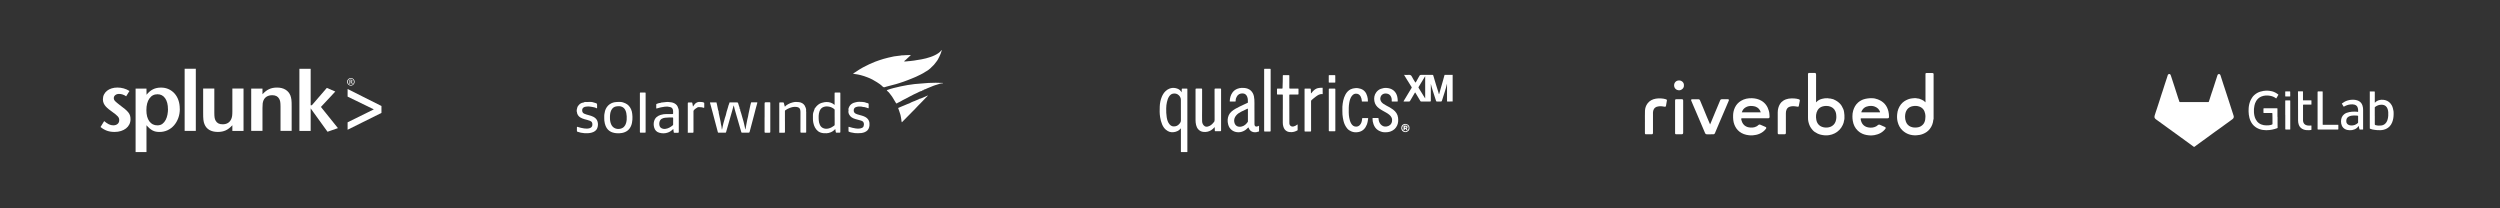 <?xml version="1.0" encoding="UTF-8"?> <svg xmlns="http://www.w3.org/2000/svg" id="b" width="1200" height="100" viewBox="0 0 1200 100"><rect x="0" y="0" width="1200" height="100" fill="#333333" stroke="none"/><g id="c"><rect width="1200" height="100" fill="none" stroke-width="../0-2.html"></rect><path d="M62.65,57.23c0,.9-.19,1.72-.57,2.48s-.91,1.4-1.59,1.93-1.48.94-2.42,1.24c-.93.3-1.96.45-3.07.45-1.33,0-2.52-.18-3.58-.55s-2.11-.97-3.17-1.81l1.75-2.84c.84.7,1.6,1.22,2.28,1.54.68.33,1.37.49,2.07.49.87,0,1.56-.22,2.09-.67.53-.45.79-1.05.79-1.81,0-.33-.05-.63-.14-.91-.1-.29-.27-.58-.53-.88s-.61-.62-1.05-.98c-.45-.35-1.02-.79-1.73-1.3-.54-.38-1.07-.77-1.58-1.18-.51-.41-.98-.84-1.4-1.3-.42-.46-.76-.98-1.02-1.54-.26-.57-.38-1.22-.38-1.95,0-.84.18-1.61.53-2.3s.83-1.28,1.44-1.77c.61-.49,1.34-.87,2.19-1.14s1.78-.41,2.78-.41c1.05,0,2.08.14,3.07.42s1.9.69,2.74,1.23l-1.59,2.55c-1.08-.76-2.22-1.14-3.41-1.14-.73,0-1.33.19-1.81.57-.47.38-.71.85-.71,1.42s.21,1.03.63,1.47c.42.43,1.14,1.04,2.17,1.83,1.03.76,1.89,1.43,2.57,1.99.68.57,1.22,1.11,1.61,1.61.4.5.67,1.01.82,1.53s.22,1.09.22,1.71" fill="#fff" stroke-width="../0-2.html"></path><path d="M80.62,52.44c0-2.23-.45-3.98-1.35-5.27s-2.13-1.93-3.68-1.93c-1.64,0-2.93.68-3.89,2.06-.96,1.37-1.43,3.22-1.43,5.55s.47,4.07,1.41,5.37,2.23,1.95,3.87,1.95c.98,0,1.79-.25,2.44-.75.64-.5,1.16-1.14,1.56-1.91.39-.77.67-1.61.84-2.52.16-.91.25-1.76.25-2.54M86.32,52.24c0,1.6-.25,3.07-.74,4.41s-1.17,2.51-2.04,3.52c-.87,1-1.9,1.78-3.1,2.34-1.2.55-2.49.83-3.88.83-.63,0-1.21-.05-1.76-.16-.54-.11-1.06-.29-1.55-.55-.49-.26-.97-.59-1.45-1-.47-.41-.97-.91-1.49-1.51v12.88h-5.22v-30.48h5.22l.03,2.97c.95-1.19,1.98-2.07,3.09-2.62,1.11-.56,2.4-.83,3.87-.83,1.33,0,2.54.25,3.64.75s2.05,1.2,2.85,2.09c.8.9,1.42,1.97,1.85,3.21.43,1.25.65,2.63.65,4.15" fill="#fff" stroke-width="../0-2.html"></path><rect x="88.63" y="33" width="5.36" height="29.83" fill="#fff" stroke-width="../0-2.html"></rect><path d="M111.53,62.84v-2.72c-1.04,1.14-2.1,1.96-3.19,2.46-1.08.5-2.35.75-3.79.75-1.6,0-2.95-.32-4.05-.95-1.1-.64-1.89-1.58-2.38-2.83-.14-.3-.24-.61-.3-.94-.07-.33-.13-.7-.19-1.12-.05-.42-.09-.9-.1-1.44-.01-.54-.02-1.21-.02-2v-11.56h5.36v11.64c0,1.03.05,1.82.14,2.36s.26,1.03.51,1.46c.63,1.14,1.73,1.71,3.31,1.71,2.02,0,3.41-.84,4.17-2.52.19-.44.33-.92.41-1.45.08-.53.12-1.28.12-2.26v-10.95h5.36v20.35h-5.36Z" fill="#fff" stroke-width="../0-2.html"></path><path d="M134.65,62.83v-11.61c0-1.03-.05-1.81-.14-2.35-.09-.54-.26-1.03-.51-1.46-.63-1.14-1.73-1.71-3.31-1.71-1.01,0-1.87.21-2.6.63-.72.42-1.26,1.04-1.61,1.85-.19.46-.32.96-.39,1.48-.07.53-.1,1.26-.1,2.21v10.96h-5.41v-20.31h5.41v2.72c1.04-1.14,2.1-1.96,3.19-2.46s2.35-.75,3.79-.75c1.6,0,2.95.33,4.05,1,1.1.66,1.9,1.6,2.38,2.82.11.3.2.6.28.92.08.31.15.67.2,1.07s.09.89.1,1.44c0,.55.02,1.22.02,2.01v11.54h-5.36,0Z" fill="#fff" stroke-width="../0-2.html"></path><polygon points="157.21 63.24 149.12 52.03 149.12 62.84 143.71 62.84 143.71 33.01 149.12 33.01 149.12 50.52 149.69 50.52 156.88 42.19 160.94 43.94 154.04 51.34 162.21 61.5 157.21 63.24" fill="#fff" stroke-width="../0-2.html"></polygon><polygon points="166.85 62.28 166.85 58.71 179.44 52.5 166.85 46.37 166.85 42.72 183.1 50.88 183.1 54.2 166.85 62.28" fill="#fff" stroke-width="../0-2.html"></polygon><path d="M168.43,37.45c1,0,1.79.81,1.79,1.82s-.8,1.83-1.8,1.83-1.81-.8-1.81-1.83.81-1.82,1.81-1.82h.01ZM168.42,37.73c-.8,0-1.46.69-1.46,1.54s.66,1.55,1.47,1.55,1.46-.68,1.46-1.54-.65-1.55-1.46-1.55h0ZM168.08,40.33h-.33v-2.03c.17-.03.33-.05.58-.05.31,0,.51.07.63.16.12.09.19.23.19.42,0,.27-.18.43-.4.49h0c.18.05.3.21.34.51.05.32.1.44.13.5h-.34c-.05-.06-.1-.25-.14-.52-.05-.26-.18-.36-.44-.36h-.23v.88h0ZM168.08,39.2h.24c.27,0,.49-.1.49-.35,0-.18-.13-.36-.49-.36-.11,0-.18,0-.24.02v.69Z" fill="#fff" stroke-width="../0-2.html"></path><g id="d"><path d="M452.11,24c-.22.6-.41,1.21-.62,1.82-.35.98-.88,1.88-1.34,2.8-.19.37-.49.71-.74,1.06-.29.39-.64.74-.9,1.15-.36.56-.95.86-1.35,1.37-.44.57-1.07.95-1.6,1.42-.34.3-.8.47-1.18.73-1.49,1.03-3.14,1.75-4.77,2.53-1.29.61-2.64,1.06-3.96,1.61-1.31.55-2.67.95-4.02,1.41-2.02.69-4.12,1.08-6.16,1.69-.21.06-.46.1-.63.19-.57.3-.98-.02-1.3-.35-.77-.78-1.67-1.36-2.58-1.95-1.44-.94-2.95-1.74-4.57-2.35-1.07-.4-2.13-.8-3.24-1.06-.88-.2-1.75-.43-2.66-.51-.29-.03-.57-.1-.85-.16-.06,0-.11-.04-.12-.1,0-.07.06-.09.11-.11.97-.47,1.78-1.19,2.71-1.73.63-.37,1.25-.75,1.88-1.1.95-.53,1.94-.99,2.92-1.47.93-.45,1.89-.84,2.84-1.23,1.33-.54,2.71-.93,4.08-1.38.75-.24,1.52-.41,2.29-.6.92-.22,1.84-.45,2.77-.61.82-.15,1.67-.19,2.49-.32.34-.05.69-.03,1.04-.16.2-.07.47.02.72-.02.44-.07.89-.06,1.33-.09.82-.06,1.64-.1,2.5-.08-.13.24-.35.37-.52.54-.43.42-.88.83-1.33,1.23-.36.32-.66.71-1.09.95-.07.04-.12.11-.17.17-.04.04-.09.1-.08.14.02.07.1.09.17.08.49-.03.99,0,1.47-.1.36-.08.71-.05,1.05-.09.69-.07,1.39-.12,2.06-.25.43-.09.87-.16,1.29-.22,1.5-.2,2.97-.48,4.43-.85,1.48-.38,2.93-.85,4.3-1.53,1.17-.58,2.26-1.27,3.1-2.31.05-.06.11-.1.17-.15h.07-.01Z" fill="#fff" stroke-width="../0-2.html"></path><path d="M276.82,52.81c.08-.35.17-.69.24-1.04.13-.62.5-1.09.92-1.53.57-.59,1.26-.92,2.08-1.02.12,0,.24-.07.34-.14.37-.24.78-.08,1.16-.12.42-.04.85.03,1.27-.02,1.05-.11,2.02.15,2.99.5.77.28.78.27.78,1.1v1.27c0,.14,0,.26-.2.16-.71-.38-1.49-.54-2.26-.66-.81-.13-1.62-.28-2.45-.16-.35.05-.7.06-1.04.17-.71.24-1.15.74-1.2,1.42-.06.78.17,1.42.91,1.8.71.36,1.49.51,2.25.74.77.23,1.55.42,2.26.81.96.52,1.68,1.24,1.97,2.31.28,1,.23,1.99-.1,2.96-.45,1.3-1.48,1.95-2.75,2.3-1.15.33-2.33.32-3.5.26-1.11-.06-2.21-.31-3.27-.68-.21-.07-.31-.16-.3-.41.02-.56.02-1.12,0-1.68,0-.32.09-.33.36-.24,1.02.32,2.06.6,3.12.74.87.12,1.76.15,2.62-.11.8-.24,1.29-.81,1.32-1.53.06-1.14-.21-1.62-1.12-2.01-.87-.37-1.8-.52-2.7-.8-.66-.2-1.31-.42-1.9-.78-1.04-.63-1.62-1.55-1.72-2.76,0-.05-.02-.09-.07-.1v-.76h-.01Z" fill="#fff" stroke-width="../0-2.html"></path><path d="M352.13,50.69c-.28,1.01-.56,2.02-.84,3.02-.66,2.32-1.33,4.64-1.99,6.96-.26.91-.53,1.82-.78,2.74-.06.22-.15.29-.37.28-1.08,0-2.16,0-3.24,0-.21,0-.29-.06-.35-.27-.84-3.22-1.69-6.44-2.55-9.65-.27-1-.56-2-.82-3.01-.12-.46-.22-.92-.38-1.36-.06-.16-.02-.25.19-.25h2.72c.1,0,.24,0,.23.13-.02.24.11.43.15.65.13.62.24,1.26.38,1.87.13.53.16,1.11.43,1.62.1.19.02.48.07.73.31,1.46.58,2.92.92,4.37.12.51.08,1.04.26,1.53.26.72.15,1.5.39,2.22.21-.96.46-1.93.63-2.9.12-.67.43-1.28.55-1.94.18-.95.65-1.83.81-2.78.05-.33.13-.7.23-.98.15-.46.29-.93.43-1.39.11-.37.21-.77.33-1.13.09-.29.13-.62.29-.91.14-.26.21-.56.27-.85.04-.19.11-.25.29-.25,1.1,0,2.21,0,3.31,0,.26,0,.5.04.63.46.1.34.18.71.32,1.06.12.3.21.64.32.93.13.31-.06.74.34.96.12.06-.09.2-.03.35.44,1.09.67,2.24,1.02,3.36.46,1.44.84,2.91,1.14,4.39.1.51.24,1,.33,1.56.22-.42.17-.85.26-1.24.09-.39.12-.8.22-1.19.19-.79.26-1.59.46-2.38.25-.99.51-1.99.64-3.01.13-.96.5-1.86.6-2.82.08-.77.39-1.47.53-2.2.06-.3.18-.24.35-.24h2.48c.22,0,.27.05.2.27-.31,1.01-.56,2.04-.84,3.06-.2.74-.38,1.49-.57,2.24-.3,1.2-.63,2.4-.95,3.6-.31,1.16-.61,2.32-.92,3.48-.14.52-.28,1.03-.41,1.55-.06.24-.16.34-.42.34-1.08,0-2.16,0-3.24,0-.21,0-.28-.08-.33-.25-.92-3.19-1.85-6.38-2.77-9.57-.29-.98-.57-1.97-.77-2.97-.02-.08-.05-.15-.08-.22h-.07v.02Z" fill="#fff" stroke-width="../0-2.html"></path><path d="M400.94,61.9c-.65.75-1.39,1.29-2.27,1.63-.62.24-1.25.41-1.93.43-.99.02-1.97,0-2.91-.35-.43-.16-.84-.37-1.19-.65-1.27-1.04-1.91-2.43-2.24-4.01-.25-1.2-.21-2.4-.19-3.61,0-.38.03-.81.12-1.15.13-.48.31-.97.5-1.45.09-.23.21-.44.24-.71.01-.12.26-.24.37-.41.53-.79,1.25-1.41,2.07-1.88.46-.27,1-.37,1.51-.52.59-.17,1.18-.25,1.77-.25,1.36,0,2.61.38,3.66,1.29.03.03.05.08.1.07.08-.02.06-.09.06-.14v-5.46c0-.27.09-.32.34-.32.7,0,1.4.02,2.1,0,.27,0,.32.08.32.33v18.59c0,.31-.09.38-.38.37-.48-.02-.96-.02-1.45,0-.22,0-.33-.04-.36-.28-.07-.49-.16-.98-.26-1.52h.02ZM400.63,56.36v-3.54c0-.2-.05-.34-.21-.47-.68-.55-1.44-.94-2.29-1.12-.91-.2-1.82-.23-2.72.08-1.02.35-1.67,1.07-2.03,2.06-.52,1.41-.46,2.87-.38,4.33.04.79.23,1.55.57,2.27.4.84,1.03,1.39,1.94,1.67.78.24,1.54.2,2.31,0,.96-.25,1.79-.74,2.58-1.32.18-.13.24-.27.24-.49-.01-1.16,0-2.31,0-3.47h0Z" fill="#fff" stroke-width="../0-2.html"></path><path d="M425.64,43.28c2.19-.84,4.44-1.3,6.68-1.82,2.19-.51,4.43-.81,6.67-1.11.5-.07,6.37-.53,6.69-.54,2.32-.09,4.64-.15,6.97,0,0,.16-.12.19-.19.19-.9-.03-1.71.31-2.54.58-.36.12-.75.19-1.1.33-.59.23-1.21.39-1.76.68-.56.3-1.17.41-1.73.7-.36.19-.83.32-1.16.52-.3.19-.77.07-.95.49-.03.07-.18.07-.29.07-.15,0-.31,0-.36.19-.03.1-.12.11-.19.12-.82.13-1.49.62-2.23.94-1.04.45-2.05.95-3.05,1.49-.95.51-1.91,1-2.87,1.51-.62.33-1.28.61-1.85,1.01-.57.39-1.25.53-1.8.95-.21.16-.36.13-.5-.11-.26-.47-.58-.92-.84-1.39-.62-1.14-1.33-2.21-2.17-3.2-.31-.37-.57-.78-1-1.05-.16-.1-.26-.38-.43-.55h0Z" fill="#fff" stroke-width="../0-2.html"></path><path d="M323.19,61.86c-.74.8-1.57,1.38-2.54,1.74-1.39.51-2.82.51-4.23.1-1.24-.35-2.04-1.19-2.4-2.43-.31-1.06-.35-2.13-.03-3.2.48-1.59,1.64-2.45,3.16-2.93.91-.29,1.85-.38,2.8-.4.94,0,1.88,0,2.83,0,.26,0,.34-.08.32-.33-.03-.59.06-1.2-.11-1.78-.19-.66-.6-1.06-1.3-1.24-.81-.22-1.61-.28-2.43-.2-1.37.14-2.7.47-4.01.87-.23.07-.26.03-.25-.17v-1.72c0-.15.03-.25.2-.3.55-.16,1.06-.46,1.65-.44.22,0,.35-.17.57-.2.68-.1,1.36-.18,2.04-.22.4-.02.79-.11,1.19-.07,1.05.1,2.13.14,3.07.66.8.45,1.46,1.07,1.71,2.01.09.33.27.62.33.97.06.3.07.62.06.9-.02,3.29.01,6.57,0,9.86,0,.31-.08.41-.39.39-.57-.03-1.15-.02-1.72,0-.22,0-.31-.03-.32-.29-.03-.52-.13-1.03-.22-1.6l.02.02ZM323.11,58.21c0-.49-.02-.99,0-1.48.01-.28-.06-.37-.35-.36-1.18.03-2.36,0-3.53.15-1.09.14-2.29.55-2.66,1.96-.1.4-.16.81-.11,1.21.07.7.26,1.36.91,1.76.65.4,1.37.51,2.11.4,1.33-.18,2.42-.86,3.44-1.69.14-.11.19-.23.19-.41v-1.55h0Z" fill="#fff" stroke-width="../0-2.html"></path><path d="M290.05,56.39c-.08-1.03.09-2.12.37-3.17.17-.62.46-1.21.83-1.76.74-1.09,1.76-1.8,2.99-2.21.51-.17,1.06-.21,1.59-.27.68-.08,1.37-.06,2.05-.04.78.03,1.54.31,2.27.63,1.33.59,2.2,1.63,2.77,2.9.3.67.47,1.42.55,2.16.11.93.15,1.87.08,2.81-.08,1.04-.24,2.06-.66,3.03-.82,1.91-2.3,2.96-4.31,3.35-.91.17-1.83.21-2.73.12-2.36-.24-4.68-1.15-5.54-4.7-.22-.91-.31-1.84-.28-2.85h.02ZM292.78,56.45c-.01,1.12.12,2.21.58,3.24.83,1.88,2.68,2.47,4.38,2.11,1.49-.32,2.38-1.32,2.78-2.74.3-1.06.38-2.15.3-3.26-.07-1.07-.22-2.1-.72-3.06-.44-.84-1.12-1.37-2-1.63-.66-.2-1.34-.14-2.03-.08-1.31.12-2.16.83-2.7,1.96-.52,1.1-.59,2.28-.59,3.47h0Z" fill="#fff" stroke-width="../0-2.html"></path><path d="M376.78,58.37v4.99c0,.27-.07.35-.34.34-.72-.02-1.45,0-2.17,0-.18,0-.33,0-.22-.26.04-.09,0-.2,0-.31v-13.58c0-.31.07-.42.39-.4.46.03.92.03,1.38,0,.26-.02.38.09.44.31.13.5.27,1,.38,1.51.05.26.15.25.28.09.38-.49.95-.77,1.44-1.08.63-.4,1.4-.62,2.15-.83,1-.27,2.01-.27,3.01-.13,1.12.16,2.09.65,2.73,1.65.16.26.28.52.36.8.04.13.16.26.16.35,0,.36.25.68.17,1.05-.02.11-.05.23-.03.34.11.43.06.86.06,1.3v8.84c0,.27-.06.35-.34.34-.68-.02-1.36-.02-2.03,0-.3,0-.39-.06-.39-.37.01-3.13,0-6.26.01-9.39,0-.41-.02-.82-.11-1.22-.18-.78-.71-1.21-1.64-1.36-1.29-.21-2.5.08-3.67.57-.65.27-1.27.59-1.83,1.02-.11.08-.2.15-.2.32v5.09h0v.02Z" fill="#fff" stroke-width="../0-2.html"></path><path d="M411.87,63.95c-1.1.02-2.14-.09-3.15-.35-.41-.1-.84-.16-1.22-.37-.13-.08-.22-.13-.22-.3v-1.86c0-.23.08-.23.27-.18,1.05.32,2.1.62,3.19.76.99.13,2.01.18,2.97-.25.43-.19.78-.47.85-.99.03-.22.13-.42.13-.66,0-1.03-.37-1.54-1.34-1.85-.93-.3-1.89-.5-2.83-.78-1.26-.38-2.37-.98-2.98-2.25-.3-.62-.39-1.25-.23-1.91.04-.16-.06-.28-.07-.43-.01-.53.24-.98.46-1.43.44-.86,1.18-1.37,2.06-1.74.32-.13.66-.17.98-.27,1.07-.31,2.18-.24,3.27-.16.67.05,1.36.17,1.99.47.26.12.57.05.81.27.09.09.15.15.15.28v1.82c0,.24-.11.22-.28.17-.6-.18-1.17-.45-1.79-.55-.23-.03-.46-.05-.69-.05-.17,0-.35-.13-.54-.15-.99-.11-1.97-.13-2.91.26-.59.25-.89.71-.95,1.33-.08.77.2,1.37.88,1.75.48.27,1.01.4,1.54.55,1.07.32,2.18.54,3.17,1.1,1.6.92,2.12,2.33,1.96,4.03-.03.28-.08.56-.15.84-.3,1.2-1.08,1.96-2.2,2.41-1.02.41-2.08.5-3.11.48h-.02Z" fill="#fff" stroke-width="../0-2.html"></path><path d="M445.42,45.86c-.92,1.01-1.91,1.96-2.85,2.96-1.27,1.34-2.63,2.6-3.85,4-.09.1-.21.17-.3.27-1.54,1.56-3.08,3.11-4.61,4.68-.3.31-.57.65-.91.94-.25-.48-.19-1-.29-1.49-.06-.31-.12-.62-.16-.94-.09-.72-.28-1.43-.54-2.11-.26-.71-.42-1.45-.74-2.14-.13-.27.19-.31.34-.37.42-.16.82-.37,1.24-.54.41-.17.82-.33,1.23-.5.36-.14.71-.3,1.06-.45.6-.26,1.23-.46,1.82-.75.37-.18.73-.43,1.12-.54.24-.07.44-.24.7-.27.23-.03.41-.19.63-.26.3-.1.61-.23.88-.37.38-.21.82-.28,1.17-.55.16-.12.39-.05.59-.14,1.04-.46,2.08-.9,3.13-1.34.11-.05.21-.15.35-.08h-.01Z" fill="#fff" stroke-width="../0-2.html"></path><path d="M307.15,54.03v-9.28c0-.26.05-.36.33-.35.7.02,1.4,0,2.1,0,.22,0,.32.04.32.29v18.7c0,.26-.1.3-.32.3-.7,0-1.4-.02-2.1,0-.29,0-.33-.09-.33-.35v-9.32h0Z" fill="#fff" stroke-width="../0-2.html"></path><path d="M332.64,51.15c.38-.5.61-.97.98-1.33.48-.47,1.09-.78,1.71-.88.42-.07.9.04,1.35.02.43-.02.8.12,1.18.28.14.06.18.16.18.32,0,.64-.01,1.28,0,1.93,0,.27-.11.3-.32.24-.28-.08-.56-.15-.84-.22-.52-.13-1.04,0-1.56-.1-.21-.04-.5.12-.71.26-.58.38-1.19.72-1.61,1.31-.11.16-.13.3-.13.47v9.83c0,.33-.06.46-.42.44-.69-.03-1.38,0-2.07,0-.18,0-.37.02-.24-.27.03-.08,0-.18,0-.27v-13.62c0-.33.1-.4.4-.38.4.02.8,0,1.21,0,.54,0,.51,0,.63.54.1.45.2.91.25,1.45v-.02Z" fill="#fff" stroke-width="../0-2.html"></path><path d="M367.01,56.35v-6.74c0-.35.18-.52.53-.52.63,0,1.26,0,1.89,0,.24,0,.31.05.31.3v13.92c0,.33-.1.4-.4.39-.65-.02-1.31-.03-1.96,0-.34.02-.39-.11-.39-.41.01-2.31,0-4.63,0-6.94h.02Z" fill="#fff" stroke-width="../0-2.html"></path><path d="M445.43,45.87v-.05s.03,0,.04,0c-.02,0-.03.02-.05.04h0Z" fill="#fff" stroke-width="../0-2.html"></path></g><g id="e"><path d="M697.25,48.71c-.82,0-1.64,0-2.46.02-.29,0-.22-.19-.22-.34v-8.29c-.61,2.85-1.64,5.51-2.44,8.23-.09.31-.22.42-.55.4-.62-.03-1.24-.02-1.86,0-.23,0-.34-.05-.41-.29-.46-1.49-.93-2.99-1.44-4.46-.42-1.23-.76-2.48-1.08-3.75v.36c0,2.59,0,5.19.01,7.78,0,.3-.09.36-.37.36-1.41-.02-2.82,0-4.23,0-.18,0-.3-.02-.42-.22-.76-1.32-1.55-2.61-2.34-3.92-.17-.29-.19-.29-.37.02-.75,1.28-1.51,2.56-2.25,3.84-.11.2-.23.28-.47.28-.82-.02-1.64,0-2.46,0-.21,0-.25-.03-.13-.23.79-1.29,1.56-2.59,2.34-3.89.48-.81.96-1.62,1.46-2.42.1-.15.1-.26,0-.41-.9-1.43-1.8-2.87-2.69-4.31-.3-.49-.6-.98-.92-1.52.74,0,1.46.05,2.17,0,.77-.08,1.25.13,1.6.87.43.91,1.02,1.75,1.54,2.62.15.25.24.26.38,0,.49-.87.97-1.74,1.45-2.61.04-.08.12-.14.15-.22.18-.62.63-.68,1.2-.67,1.7.04,3.4.02,5.1,0,.23,0,.36.04.43.29.42,1.48.91,2.93,1.31,4.42.24.89.58,1.76.83,2.64.16.58.42,1.13.5,1.73.01.07.04.14.1.16.12.03.1-.09.12-.16.26-.93.52-1.85.78-2.78.26-.92.53-1.85.8-2.77.27-.96.54-1.92.8-2.88.05-.17.13-.32.14-.5,0-.17.17-.14.29-.14h3.63v12.78h-.02ZM684.1,36.59s-.05.03-.06.04c-1.04,1.72-2.07,3.43-3.12,5.14-.1.17-.05.28.03.42.78,1.27,1.56,2.54,2.34,3.8.24.4.49.79.74,1.18.02,0,.04-.02.06-.02v-10.57h0Z" fill="#fff" stroke-width="../0-2.html"></path><path d="M569.85,72.96s.04.03.05.04h-3.07s.04-.03.06-.04c.98-.03,1.97-.03,2.95,0h.01Z" fill="#fff" stroke-width="../0-2.html"></path><path d="M569.85,72.96c-.99-.03-1.97-.03-2.95,0-.14-.1-.07-.24-.07-.36v-11.01c-.49.56-.99.98-1.59,1.3-.57.31-1.19.44-1.81.54-1.45.23-2.71-.23-3.8-1.15-.83-.7-1.41-1.6-1.83-2.61-.47-1.12-.76-2.29-.95-3.49-.27-1.7-.24-3.4-.17-5.1.07-1.59.37-3.17,1-4.65.45-1.05,1.04-2.02,1.9-2.79.58-.52,1.23-.93,1.98-1.19,1.3-.43,2.57-.33,3.81.19.72.3,1.29.82,1.68,1.51.02.03.05.07.07.1,0,0,.02,0,.07,0-.04-.49.07-.98.07-1.48,0-.17.05-.23.22-.23h2.23c.17,0,.25.05.23.22v29.81c0,.13.07.29-.07.4h-.02ZM566.82,52.85c0-1.66-.02-3.33,0-4.99,0-.55-.16-1.01-.44-1.46-.17-.28-.39-.51-.62-.73-.78-.75-1.76-.89-2.74-.72-.83.14-1.45.74-1.9,1.44-.52.79-.77,1.69-.99,2.6-.24,1-.34,2.02-.35,3.04-.02,1.42.01,2.82.24,4.23.2,1.26.54,2.44,1.36,3.42.79.95,1.7,1.14,2.83.93,1-.18,1.67-.83,2.25-1.62.27-.37.38-.75.38-1.21-.02-1.65,0-3.3,0-4.96l-.02.03Z" fill="#fff" stroke-width="../0-2.html"></path><path d="M604.34,60.35v2.6c0,.12-.08.16-.15.19-.75.28-1.51.42-2.32.31-.71-.1-1.32-.39-1.81-.9-.32-.33-.56-.72-.7-1.16-.08-.26-.15-.29-.35-.07-.62.69-1.35,1.25-2.21,1.64-1,.46-2.03.62-3.13.47-.86-.12-1.62-.41-2.32-.92-.98-.71-1.55-1.67-1.84-2.81-.38-1.48-.35-2.96.28-4.38.31-.7.77-1.3,1.37-1.81.58-.49,1.18-.93,1.84-1.3.69-.38,1.38-.76,2.1-1.1.68-.32,1.35-.65,2.03-.96.55-.26,1.11-.51,1.67-.77.1-.05.19-.09.19-.23,0-.93.02-1.86-.35-2.74-.38-.92-1.03-1.5-2.07-1.57-1.35-.09-2.45.51-3,1.69-.23.49-.45,1.01-.43,1.58,0,.18-.1.33-.07.52.02.13-.1.09-.16.09h-2.46c-.23,0-.18-.15-.17-.27.08-1.42.41-2.76,1.24-3.95.6-.87,1.38-1.47,2.37-1.87.69-.28,1.4-.42,2.13-.45.97-.04,1.93.05,2.86.39,1.13.42,1.95,1.17,2.5,2.22.49.94.64,1.96.71,3.01.08,1.17.03,2.35.04,3.52.02,2.75,0,5.5.02,8.25,0,1.14.77,1.43,1.74,1,.13-.06.25-.13.44-.22h.01ZM599,55.29v-2.89c0-.26-.06-.3-.29-.19-1,.48-2,.94-2.99,1.43-.9.45-1.72,1.01-2.37,1.79-.75.89-1.1,1.94-.91,3.07.34,2,1.87,2.68,3.68,2.2,1.22-.33,2.07-1.14,2.78-2.14.09-.13.1-.26.1-.41v-2.86h0Z" fill="#fff" stroke-width="../0-2.html"></path><path d="M583.03,61.01c-.57.63-1.11,1.16-1.76,1.54-1.17.68-2.41.93-3.76.75-.94-.12-1.7-.54-2.32-1.2-.56-.59-.87-1.33-1.07-2.12-.19-.77-.26-1.56-.26-2.36v-14.71c0-.35.1-.41.42-.4.8.02,1.6.02,2.4,0,.26,0,.33.07.33.33v9.71c0,1.87-.06,3.75,0,5.62.03.93.38,1.82,1.23,2.39.5.33,1.06.31,1.6.16,1.07-.31,1.92-.94,2.58-1.83.07-.09.16-.16.23-.24.31-.33.36-.72.36-1.17-.01-4.86,0-9.71-.02-14.57,0-.35.1-.41.42-.4.8.02,1.6.02,2.4,0,.24,0,.32.05.31.3-.01,1.7,0,3.39,0,5.09v14.71c0,.29-.06.37-.36.36-.8-.02-1.6-.02-2.4,0-.21,0-.27-.06-.25-.26.05-.54-.09-1.07-.07-1.71h0Z" fill="#fff" stroke-width="../0-2.html"></path><path d="M669.44,48.74c-.39,0-.78,0-1.17,0-.22,0-.27-.05-.25-.27.08-.87-.07-1.69-.55-2.43-.43-.66-1.06-.99-1.83-1.12-.8-.13-1.52,0-2.17.47-.71.5-1.05,1.59-.9,2.4.17.94.77,1.55,1.5,2.07.44.31.91.57,1.38.82,1.11.58,2.22,1.15,3.22,1.91,1.29.98,2.19,2.21,2.39,3.86.16,1.3.12,2.58-.45,3.8-.63,1.34-1.61,2.25-3.01,2.8-1.14.45-2.29.48-3.45.41-.44-.03-.91-.15-1.36-.33-.47-.18-.92-.37-1.34-.64-1.08-.69-1.73-1.7-2.17-2.87-.32-.87-.48-1.77-.48-2.7,0-.21.03-.29.27-.28.79.02,1.58,0,2.37,0,.18,0,.24.04.25.23.05,1.07.34,2.08,1.09,2.87.75.8,1.67,1.16,2.81.97.62-.1,1.16-.33,1.62-.72.51-.43.81-1.01.94-1.67.12-.64.08-1.29-.2-1.88-.25-.53-.61-.97-1.08-1.36-.91-.76-1.96-1.26-2.97-1.84-.66-.38-1.32-.75-1.93-1.21-1.19-.88-2.02-1.99-2.27-3.47-.26-1.56-.05-3.04.94-4.31.56-.72,1.26-1.29,2.16-1.61.85-.3,1.71-.48,2.6-.44,1.3.06,2.52.39,3.54,1.24.95.79,1.49,1.82,1.76,3.02.15.68.22,1.36.21,2.05,0,.17-.04.23-.22.23-.41,0-.82,0-1.23,0h-.02Z" fill="#fff" stroke-width="../0-2.html"></path><path d="M615.76,52.52v-6.85c0-.26-.07-.31-.31-.3-.73.02-1.47,0-2.2,0-.21,0-.29-.04-.29-.27.01-.78.01-1.55,0-2.33,0-.22.08-.25.27-.25h2.13c.2,0,.25-.04.26-.25.1-1.99.1-3.98.13-5.97,0-.22.09-.25.27-.25.84,0,1.69,0,2.53,0,.25,0,.34.05.33.32-.01,1.94,0,3.88-.01,5.82,0,.26.06.33.32.32,1.27,0,2.53,0,3.8,0,.23,0,.3.05.29.29-.02.75-.02,1.51,0,2.26,0,.26-.08.31-.32.3-1.25,0-2.51,0-3.76,0-.24,0-.34.03-.34.31.01,4.49,0,8.98.03,13.47,0,1.07.9,1.81,2.01,1.56.66-.15,1.22-.44,1.73-.87.05-.04.09-.09.17-.07.09.03.06.11.06.17v2.43c0,.12-.05.19-.14.24-.87.46-1.78.8-2.79.82-.71,0-1.41-.03-2.07-.34-.97-.45-1.52-1.24-1.83-2.23-.2-.63-.3-1.28-.29-1.95.01-2.13,0-4.26,0-6.39l.02.02Z" fill="#fff" stroke-width="../0-2.html"></path><path d="M644.34,53.03c0-.69-.03-1.23,0-1.77.14-2.04.48-4.04,1.47-5.87.58-1.07,1.38-1.96,2.48-2.52.68-.34,1.41-.47,2.17-.56.91-.11,1.78.02,2.62.3,1.73.56,2.7,1.84,3.18,3.54.22.79.37,1.59.34,2.42,0,.1.05.18-.11.18h-2.6c-.28,0-.21-.3-.22-.45-.08-.68-.21-1.34-.54-1.95-.35-.65-.86-1.15-1.58-1.31-1.05-.24-1.94.04-2.69,1.05-.69.93-.99,2.02-1.2,3.15-.3,1.59-.28,3.2-.26,4.8.01.84.09,1.67.24,2.5.18.98.44,1.93.95,2.79.56.95,1.38,1.53,2.53,1.45.68-.05,1.26-.34,1.72-.9.63-.76.86-1.64.95-2.58.02-.16.1-.31.08-.48-.02-.15.1-.14.2-.14h2.47c.14,0,.21.04.18.19-.15.98-.26,1.97-.62,2.9-.71,1.84-1.93,3.17-3.92,3.59-1.23.26-2.47.21-3.65-.33-.68-.31-1.31-.71-1.79-1.27-.92-1.08-1.52-2.33-1.85-3.71-.25-1.01-.41-2.04-.5-3.08-.06-.69,0-1.37-.05-1.9v-.04Z" fill="#fff" stroke-width="../0-2.html"></path><path d="M609.91,48.06v14.7c0,.3-.07.4-.38.39-.8-.02-1.6-.02-2.4,0-.28,0-.34-.08-.34-.35v-29.47c0-.26.07-.33.33-.32.81.02,1.62.02,2.43,0,.28,0,.36.05.36.35-.01,4.9,0,9.8,0,14.7h0Z" fill="#fff" stroke-width="../0-2.html"></path><path d="M629.28,44.82c.36-.18.44-.52.67-.75.38-.38.73-.79,1.18-1.1.46-.31.94-.55,1.47-.67.71-.16,1.43-.19,2.15-.18.14,0,.12.09.12.18,0,.9.01,1.79.02,2.69,0,.13-.02.21-.18.19-1.26-.16-2.19.53-3.13,1.2-.72.51-1.37,1.11-2.04,1.68-.18.15-.23.32-.23.55,0,4.7,0,9.4.01,14.1,0,.33-.07.44-.42.43-.81-.03-1.62-.02-2.43,0-.21,0-.28-.05-.28-.27v-20.09c0-.21.06-.26.26-.25.81,0,1.62.02,2.43,0,.27,0,.32.09.31.32-.03.65.11,1.28.07,1.98h.02Z" fill="#fff" stroke-width="../0-2.html"></path><path d="M637.82,52.78v-9.91c0-.28.07-.35.35-.34.82.02,1.64.02,2.46,0,.27,0,.33.07.33.33v19.86c0,.22-.06.28-.28.28-.84,0-1.69-.02-2.53,0-.27,0-.33-.07-.33-.33v-9.88h0Z" fill="#fff" stroke-width="../0-2.html"></path><path d="M640.94,37.87v1.5c0,.2-.03.29-.27.29-.87,0-1.73,0-2.6,0-.2,0-.27-.04-.27-.26.01-1.02,0-2.04,0-3.06,0-.19.03-.27.25-.27.88,0,1.75,0,2.63,0,.22,0,.25.08.25.27-.01.51,0,1.02,0,1.53h.01Z" fill="#fff" stroke-width="../0-2.html"></path><path d="M676.53,61.48c.12,1.05-.89,1.95-1.92,1.94-1.21,0-1.99-.89-2-2.01,0-.95.71-2.01,2.1-1.93.99.06,1.94.81,1.82,2ZM673.63,62.61c.68.57,1.18.48,1.87.1.05-.03.16-.05.09-.16.06.07.1,0,.13-.04.47-.45.56-1.33.2-1.93-.39-.66-1.06-.79-1.71-.65-.67.15-1,.66-1.12,1.28-.1.55.12,1.03.54,1.4Z" fill="#fff" stroke-width="../0-2.html"></path><path d="M675.6,62.56c-.36.07-.58-.07-.69-.42-.03-.08-.08-.16-.12-.23-.09-.15-.24-.07-.36-.08-.15,0-.1.11-.1.19-.02.37-.23.54-.62.51,0-.67,0-1.35-.02-2.02,0-.16.05-.21.21-.21h.93c.3,0,.58.09.7.4.15.37.06.69-.25.92-.14.1-.03.13,0,.2.11.25.33.45.32.74h0ZM674.65,60.82c-.14.06-.4-.13-.39.24,0,.27.13.33.35.29.19-.03.47.03.46-.31,0-.33-.25-.19-.42-.22Z" fill="#fff" stroke-width="../0-2.html"></path></g><path d="M927.4,35.04c-.83,0-1.66,0-2.48,0-.61,0-.69.09-.69.69v13.37c-.38-.16-.49-.55-.84-.73-.62-.32-1.2-.71-1.88-.88-.16-.04-.32-.18-.46-.17-.28.02-.55-.04-.8-.1-.85-.21-1.71-.09-2.53,0-.61.07-1.24.22-1.83.45-1.37.54-2.56,1.3-3.47,2.48-1.05,1.37-1.61,2.92-1.77,4.61-.12,1.25-.1,2.52.23,3.76.4,1.55,1.11,2.94,2.29,4.05,1.88,1.77,4.14,2.5,6.7,2.37,1.1-.05,2.17-.25,3.2-.67,1.27-.51,2.36-1.25,3.21-2.34,1.02-1.31,1.59-2.8,1.72-4.45,0-.1.04-.19.13-.26v-21.8c-.13-.3-.37-.39-.69-.39h-.04ZM922.11,60.54c-.74.46-1.67.69-2.84.69-.67.02-1.4-.09-2.11-.39-1.12-.46-1.88-1.27-2.31-2.4-.3-.79-.45-1.63-.43-2.47.04-1.24.25-2.44,1.04-3.46.67-.86,1.56-1.35,2.63-1.55,1.08-.2,2.14-.19,3.18.19,1.58.57,2.47,1.73,2.79,3.36.09.48.15.97.15,1.44-.03,1.81-.37,3.51-2.09,4.57v.02Z" fill="#fff" stroke-width="../0-2.html"></path><path d="M901.47,47.73c-.51-.19-1.04-.32-1.56-.46-.51-.13-1.07-.12-1.6-.13-.56,0-1.12,0-1.69.09-.7.1-1.39.21-2.07.44-1,.34-1.89.85-2.68,1.54-1.19,1.04-1.9,2.39-2.35,3.88-.28.9-.35,1.85-.36,2.79,0,.7.05,1.4.17,2.11.31,1.85,1.05,3.45,2.43,4.76.63.6,1.34,1.07,2.14,1.43,1.33.6,2.73.79,4.16.84.26,0,.52-.07.78-.06.29.01.57-.04.84-.09,1-.21,1.98-.47,2.9-.98.98-.54,1.78-1.24,2.44-2.13.21-.28.11-.65-.21-.79-.79-.36-1.59-.7-2.38-1.05-.45-.2-.83-.11-1.17.22-.21.2-.44.37-.69.51-1.23.65-2.55.76-3.88.5-2.18-.44-3.27-1.94-3.58-4-.03-.23,0-.35.3-.35,2.09,0,4.17,0,6.26,0h6.29c.54,0,.76-.22.76-.73,0-.89-.08-1.78-.29-2.64-.66-2.74-2.29-4.65-4.94-5.67l-.02-.03ZM902.21,53.93h-8.55c-.24,0-.29-.03-.19-.28.62-1.56,1.76-2.46,3.41-2.72,1.01-.16,2.03-.15,3,.23,1.2.47,2.1,1.25,2.53,2.52.09.27-.03.24-.2.24h0Z" fill="#fff" stroke-width="../0-2.html"></path><path d="M849.01,53.09c-.57-2.04-1.7-3.66-3.56-4.75-1.38-.81-2.88-1.14-4.44-1.2-1.89-.07-3.7.27-5.35,1.27-1.26.77-2.23,1.81-2.86,3.12-.56,1.17-.88,2.43-.91,3.75-.04,1.57.04,3.12.64,4.61.51,1.28,1.26,2.39,2.34,3.25,1.35,1.08,2.94,1.6,4.64,1.78.59.06,1.2.09,1.82.04,1.09-.09,2.14-.29,3.15-.71,1.29-.54,2.39-1.34,3.21-2.49.22-.31.14-.66-.19-.81-.83-.37-1.66-.75-2.51-1.09-.29-.12-.6-.14-.89.1-.3.26-.6.52-.96.71-1.2.64-2.46.68-3.76.45-.78-.14-1.48-.47-2.09-.99-.9-.78-1.27-1.83-1.51-2.94-.06-.28.06-.41.35-.41h12.58c.45,0,.69-.26.69-.71,0-.28-.05-.57-.05-.85,0-.73-.13-1.43-.33-2.13h-.01ZM836.07,53.91c.31-.98.85-1.78,1.72-2.31,1.06-.66,2.21-.85,3.45-.7.52.06,1.02.12,1.51.32,1.22.5,2.04,1.37,2.41,2.69h-9.09,0Z" fill="#fff" stroke-width="../0-2.html"></path><path d="M829.51,47.63c-1.03,0-2.06,0-3.1,0-.29,0-.55.12-.67.39-.28.63-.54,1.27-.8,1.91-.57,1.39-1.17,2.76-1.74,4.15-.64,1.56-1.31,3.1-1.93,4.66-.13.32-.28.64-.43.99-.54-1.25-1.06-2.47-1.57-3.69-.55-1.31-1.07-2.63-1.62-3.95-.54-1.29-1.1-2.58-1.63-3.88-.16-.39-.43-.57-.81-.57-1-.02-2,0-3.01,0-.42,0-.57.28-.41.67.32.76.62,1.54.97,2.29.68,1.47,1.27,2.97,1.91,4.45.81,1.85,1.57,3.72,2.37,5.57.44,1.01.87,2.03,1.3,3.05.23.54.41.84,1.15.8.91-.04,1.82-.01,2.73-.01.6,0,.78-.14,1.01-.68.71-1.71,1.43-3.41,2.15-5.11.39-.91.78-1.82,1.17-2.72.68-1.58,1.35-3.16,2.03-4.74.41-.96.82-1.92,1.22-2.88.16-.38.04-.68-.31-.68l.02-.02Z" fill="#fff" stroke-width="../0-2.html"></path><path d="M863.37,47.62c-.68-.18-1.37-.32-2.06-.36-1.87-.11-3.69,0-5.34,1.07-.62.4-1.14.89-1.52,1.5-.79,1.24-1.12,2.64-1.14,4.1-.02,1.6,0,3.2,0,4.81h0v5.02c0,.57.13.69.68.7h2.45c.62,0,.78-.16.78-.78v-9.34c0-.63.08-1.24.37-1.82.28-.56.68-.98,1.25-1.21,1.03-.42,2.1-.38,3.17-.23.33.04.65.11.98.15.26.03.39-.11.43-.35.16-.82.32-1.63.48-2.45.08-.44-.08-.68-.54-.8h.01Z" fill="#fff" stroke-width="../0-2.html"></path><path d="M799.73,47.67c-.79-.28-1.61-.37-2.43-.43-.84-.07-1.69-.02-2.52.12-1.62.28-3,.98-3.99,2.32-.76,1.03-1.15,2.22-1.2,3.48-.07,1.78-.02,3.57-.02,5.36h-.01v5.48c.02.33.15.46.47.46h2.88c.2,0,.33-.1.42-.25.09-.15.1-.32.1-.5v-8.82c0-.58-.05-1.15.11-1.72.16-.58.41-1.09.89-1.47.52-.42,1.13-.59,1.79-.67.96-.11,1.89,0,2.82.19.37.08.6-.12.65-.49.04-.31.1-.61.15-.92.09-.52.19-1.05.27-1.57.05-.31-.12-.47-.39-.57h.01Z" fill="#fff" stroke-width="../0-2.html"></path><path d="M807.19,47.62h-2.45c-.57,0-.7.13-.7.7v7.68h0v7.83c0,.5.11.61.61.62.84,0,1.68-.02,2.51,0,.57.02.76-.24.76-.77v-15.33c0-.55-.18-.74-.73-.74h0Z" fill="#fff" stroke-width="../0-2.html"></path><path d="M884.72,52.25c-.4-.9-.84-1.79-1.57-2.52-.78-.78-1.64-1.4-2.64-1.84-.25-.11-.49-.29-.74-.31-.53-.05-.99-.33-1.54-.3-.35.02-.7-.13-1.06-.14-.9-.03-1.78.07-2.64.31-1.07.29-2.04.78-2.77,1.66l-.05-.06v-4.24c0-2.98,0-5.96.01-8.94,0-.38-.05-.7-.44-.86h-3.19c-.12.17-.26.32-.26.57.01,1.91.01,3.83.01,5.74v15.08c0,.62.02,1.24.15,1.84.25,1.15.63,2.24,1.31,3.23.51.74,1.08,1.4,1.82,1.9.89.61,1.85,1.05,2.9,1.3,1.3.31,2.6.41,3.93.2.95-.15,1.86-.42,2.7-.86,1.75-.9,3.05-2.24,3.87-4.03.31-.68.57-1.38.64-2.14.16-.37.14-.77.17-1.16.08-.96-.05-1.91-.17-2.87-.07-.55-.21-1.09-.43-1.57h-.01ZM881.33,57.43c-.24,1.27-.82,2.33-1.94,3.05-1.82,1.17-4.72.97-6.24-.44-.73-.68-1.13-1.54-1.31-2.49-.3-1.6-.22-3.18.6-4.63.53-.94,1.37-1.53,2.41-1.83.99-.29,1.99-.29,2.99-.13,1.47.33,2.58,1.1,3.16,2.52.11.26.18.53.27.8h.09-.09c.13.51.12,1.04.17,1.56.05.53-.02,1.06-.12,1.58h.01Z" fill="#fff" stroke-width="../0-2.html"></path><path d="M805.95,38.61c-1.47,0-2.37,1.09-2.38,2.36,0,1.26.95,2.41,2.51,2.37.94-.03,2.33-.95,2.2-2.39.11-1.26-1.02-2.35-2.33-2.34Z" fill="#fff" stroke-width="../0-2.html"></path><g id="f"><path d="M1034.15,56c0-.22.04-.41.1-.6.2-.61.4-1.22.59-1.84.14-.46.31-.91.46-1.36.22-.67.44-1.35.66-2.02.25-.76.51-1.52.74-2.29.17-.57.38-1.11.53-1.68.07-.27.18-.54.26-.81.08-.25.16-.51.25-.76.12-.35.23-.7.35-1.04.16-.47.31-.95.46-1.43.1-.33.22-.65.31-.98.09-.33.21-.65.32-.98.17-.5.34-1.01.5-1.52.15-.48.3-.96.47-1.43.13-.39.25-.78.37-1.17.06-.19.16-.35.34-.46.41-.26.89-.07,1.06.39.16.42.29.85.43,1.27.29.86.57,1.73.85,2.6.2.6.4,1.2.59,1.8.25.77.51,1.53.74,2.31.18.58.35,1.17.56,1.74.14.38.26.77.37,1.17.1.36.26.7.37,1.06.08.28.19.55.27.83.04.15.12.19.28.19,4.22,0,8.45,0,12.67,0h.92c.19,0,.21,0,.27-.19.12-.35.23-.7.35-1.05.19-.61.37-1.22.58-1.82.16-.46.27-.93.45-1.38.14-.35.27-.7.37-1.06s.27-.71.33-1.08c.02-.1.08-.18.12-.28.2-.63.41-1.27.61-1.9.26-.8.54-1.6.78-2.4.18-.58.39-1.15.56-1.73.04-.12.09-.24.18-.33.36-.39.99-.29,1.2.21.02.05.04.11.06.17.26.81.54,1.62.79,2.43.21.69.45,1.36.66,2.05.15.48.32.96.48,1.44.27.81.53,1.63.8,2.45.44,1.35.89,2.7,1.32,4.05.44,1.36.88,2.72,1.31,4.08.19.59.4,1.18.58,1.77.12.42.27.84.4,1.26.14.48,0,1.05-.48,1.44-.29.23-.59.44-.88.65-1.89,1.37-3.78,2.74-5.67,4.11-.6.43-1.23.83-1.82,1.29-1.18.91-2.41,1.76-3.61,2.64-1.8,1.31-3.6,2.61-5.4,3.92-.17.12-.34.25-.5.39-.17.14-.39.2-.54.37-.06.08-.14.04-.2,0-.13-.1-.26-.19-.39-.29-1.31-.96-2.62-1.91-3.93-2.86-1.42-1.03-2.85-2.06-4.27-3.1-1.15-.83-2.3-1.66-3.45-2.49-1.2-.87-2.4-1.75-3.61-2.62-.85-.62-1.7-1.23-2.56-1.85-.23-.17-.43-.35-.57-.61-.11-.21-.17-.43-.15-.64v-.02Z" fill="#fff" stroke-width="../0-2.html"></path><path d="M1093.23,56.11c0,1.26-.01,2.51,0,3.77,0,.44.03.88.03,1.32,0,.25,0,.26-.24.34-.37.13-.75.26-1.13.37-.85.26-1.73.42-2.61.51-.49.05-.98.09-1.47.08-1.08-.02-2.15-.14-3.18-.5-2.01-.7-3.48-2.01-4.37-3.95-.45-.97-.69-1.99-.83-3.05-.13-1.03-.14-2.07-.07-3.1.09-1.36.4-2.67.99-3.91.17-.36.39-.69.6-1.04.31-.52.7-.97,1.16-1.36.42-.35.85-.69,1.33-.96.95-.52,1.96-.82,3.01-.99.87-.14,1.74-.17,2.62-.09,1.03.09,2.02.36,2.95.82.55.27,1.06.61,1.54.98.1.08.07.16.02.24-.13.24-.27.47-.41.7-.16.27-.31.55-.47.82-.1.17-.11.17-.27.05-.82-.62-1.74-.99-2.74-1.17-1.42-.26-2.83-.22-4.18.32-1.11.45-1.96,1.2-2.57,2.23-.39.67-.66,1.39-.81,2.16-.24,1.17-.29,2.02-.23,3.15.07,1.17.28,2.3.81,3.36.38.76.9,1.42,1.6,1.92.66.48,1.41.77,2.21.93.8.16,1.61.14,2.41.09.57-.03,1.13-.15,1.66-.37q.21-.09.21-.31c0-1.03,0-2.05-.01-3.08,0-.64-.05-1.27-.04-1.91q0-.24-.24-.24h-3.7c-.43,0-.35,0-.35-.36v-1.65q0-.27.28-.27h6.22q.22,0,.22.23v3.89h.02l.03.03Z" fill="#fff" stroke-width="../0-2.html"></path><path d="M1137.46,43.93c.1-.05.19-.04.27-.04h1.94q.23,0,.23.25v5.11c.09.04.14-.02.18-.07.21-.28.51-.45.8-.64.33-.22.69-.35,1.06-.47.66-.21,1.33-.23,2.01-.17.31.03.62.08.93.16,1.4.37,2.43,1.2,3.14,2.45.27.47.45.98.58,1.51.11.45.24.89.29,1.35.07.58.05,1.17.04,1.75-.03,1.25-.23,2.46-.7,3.62-.58,1.45-1.55,2.53-2.99,3.18-.35.16-.71.27-1.08.36-1.04.26-2.1.25-3.16.18-.75-.05-1.5-.17-2.24-.31-.41-.08-.77-.27-1.17-.38-.07-.02-.09-.06-.09-.13v-17.05c0-.22.03-.44-.04-.67h0ZM1139.9,55.68h0v3.94q0,.34.33.43s.07.02.1.03c.91.24,1.83.27,2.75.15,1-.13,1.77-.65,2.34-1.47.35-.5.56-1.07.7-1.65.26-1.06.3-2.15.24-3.23-.03-.57-.14-1.12-.34-1.66-.19-.51-.46-.97-.89-1.31-.56-.45-1.22-.63-1.92-.64-1.18-.03-2.23.35-3.17,1.07-.12.09-.15.18-.15.32v4.02h.01Z" fill="#fff" stroke-width="../0-2.html"></path><path d="M1132.14,60.46c-.1.05-.13.12-.16.17-.43.71-1.08,1.17-1.83,1.48-.75.3-1.53.45-2.34.4-.74-.04-1.47-.16-2.13-.51-.72-.38-1.26-.94-1.59-1.69-.56-1.24-.51-2.94-.02-4.03.25-.55.61-1.01,1.07-1.4.71-.6,1.56-.87,2.45-1.06.87-.19,1.75-.25,2.63-.24.46,0,.93,0,1.39.11.04,0,.08,0,.13.02.11.02.16-.03.15-.14,0-.37.04-.75-.02-1.12-.07-.43-.14-.87-.38-1.26-.33-.52-.81-.81-1.38-.97-.64-.17-1.3-.16-1.95-.09-1.08.11-2.07.49-3.01,1.01q-.18.1-.29-.08c-.25-.39-.43-.82-.72-1.19-.08-.11-.07-.15.06-.25.8-.63,1.68-1.1,2.65-1.39.54-.17,1.1-.27,1.66-.33.66-.07,1.31-.05,1.96.03.36.04.72.14,1.07.26.38.13.73.31,1.07.54.35.24.62.53.86.86.24.34.39.72.53,1.11.22.66.29,1.34.29,2.02v9.32c0,.09-.04.12-.12.12h-1.48c-.11,0-.14-.07-.16-.16-.06-.25-.12-.49-.18-.74-.07-.27-.16-.53-.2-.82v.02ZM1131.89,57.26h0v-1.53c0-.12-.03-.18-.17-.19-.23-.02-.45-.07-.68-.08-.75-.03-1.5-.06-2.24.06-.49.08-.97.2-1.4.44-.6.34-1.02.83-1.14,1.54-.04.23-.03.46-.04.68-.03.87.51,1.57,1.32,1.85.33.11.67.18,1.02.19,1.2.05,2.25-.32,3.16-1.12.12-.11.18-.23.17-.4-.01-.48,0-.97,0-1.45h0Z" fill="#fff" stroke-width="../0-2.html"></path><path d="M1112.44,53.01v-8.83q0-.32.31-.32h1.91q.23,0,.23.24v15.65c0,.1.04.14.14.14h7.17c.19,0,.2,0,.2.2v1.88q0,.19-.21.2h-9.44c-.32,0-.31.02-.31-.3v-8.85h0Z" fill="#fff" stroke-width="../0-2.html"></path><path d="M1103.06,52.59c0-1.69.01-3.38,0-5.07-.01-1.13-.03-2.26-.03-3.38v-.18c0-.07.03-.11.11-.11h2.06c.22,0,.23,0,.23.23v3.94c0,.1.04.16.15.15h3.75c.1,0,.16.03.16.14v1.76c0,.1-.04.14-.14.14h-3.67q-.22,0-.23.23v7.08c0,.35,0,.69.11,1.03.21.71.65,1.21,1.34,1.49.47.19.97.24,1.47.25.31,0,.61,0,.92-.05.18-.02.2,0,.2.17v1.76q0,.18-.2.22c-.32.07-.64.09-.96.1-.89.02-1.77-.02-2.61-.33-1.08-.4-1.87-1.12-2.28-2.21-.26-.69-.37-1.41-.37-2.14v-5.22h-.01Z" fill="#fff" stroke-width="../0-2.html"></path><path d="M1096.91,55.16v-6.77q0-.2.2-.2h1.94c.26,0,.27.02.27.28v13.54c.01.12-.04.17-.16.16h-1.99q-.24,0-.24-.24v-6.77h-.02Z" fill="#fff" stroke-width="../0-2.html"></path><path d="M1099.31,45.09v.99c0,.2,0,.21-.19.21h-2.01c-.19,0-.2,0-.2-.2v-2.01c0-.19,0-.2.2-.2h2.01q.18,0,.18.19v1.02h0Z" fill="#fff" stroke-width="../0-2.html"></path></g></g></svg> 
